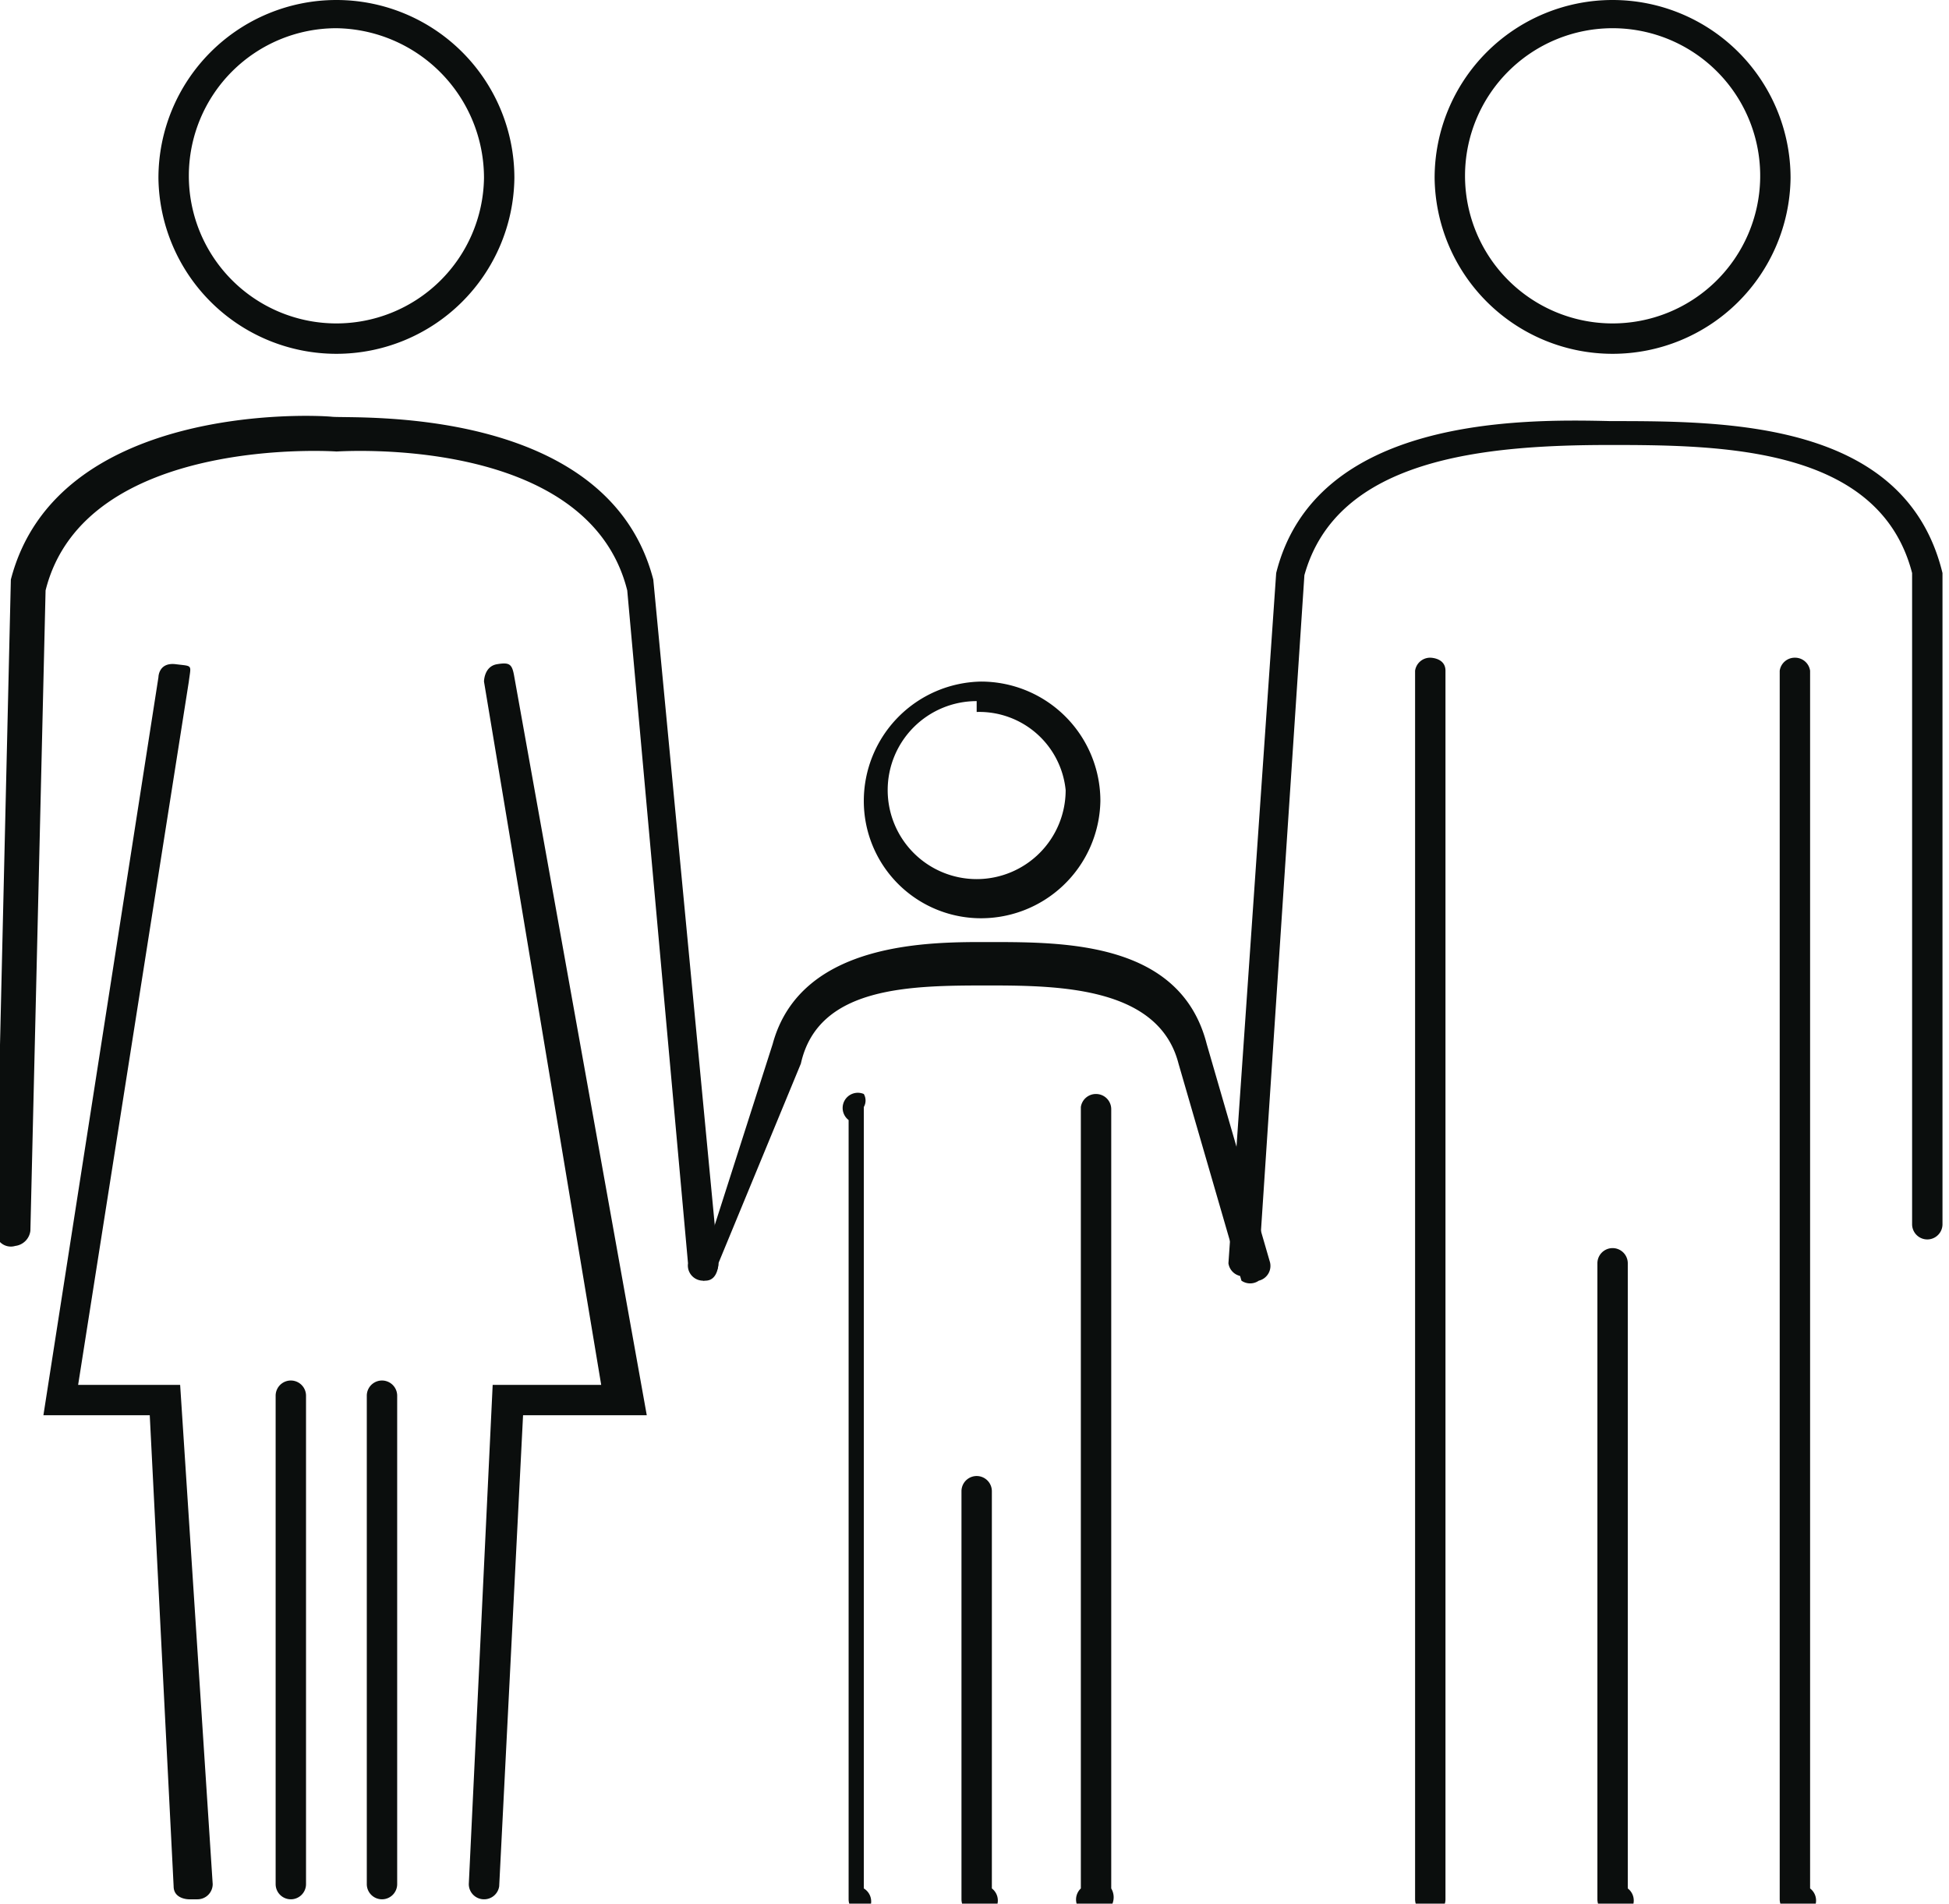 <?xml version="1.0" encoding="UTF-8"?> <svg xmlns="http://www.w3.org/2000/svg" viewBox="0 0 8.98 8.77"><defs><style>.a{fill:#0b0e0d;}</style></defs><title>Translation-for-PR-application</title><path class="a" d="M8.45,1.81A.82.82,0,0,1,7.63,1,.82.82,0,0,1,9.27,1,.82.82,0,0,1,8.45,1.81Zm0-1.5A.68.68,0,1,0,9.13,1,.68.68,0,0,0,8.45.31Z" transform="translate(-1.02 -0.18)"></path><path class="a" d="M7.61,9a.07.07,0,0,1-.07-.07l0-5.66a.07.07,0,0,1,.07-.06h0s.07,0,.07.06l0,5.66A.07.07,0,0,1,7.61,9Z" transform="translate(-1.02 -0.18)"></path><path class="a" d="M8.45,9a.07.07,0,0,1-.07-.07V6a.07.07,0,1,1,.14,0V8.88A.07.07,0,0,1,8.45,9Z" transform="translate(-1.02 -0.18)"></path><path class="a" d="M6.75,6.06h0A.07.07,0,0,1,6.68,6L6.9,2.82h0c.18-.72,1.13-.71,1.54-.7h0c.54,0,1.36,0,1.53.7h0v3a.07.07,0,0,1-.14,0v-3c-.15-.58-.87-.59-1.39-.59h0c-.58,0-1.26.06-1.41.6L6.82,6A.07.07,0,0,1,6.75,6.06Z" transform="translate(-1.02 -0.18)"></path><path class="a" d="M9.29,9h0a.07.07,0,0,1-.07-.07l0-5.66a.07.07,0,0,1,.07-.06h0a.07.07,0,0,1,.07.06L9.36,8.88A.07.07,0,0,1,9.29,9Z" transform="translate(-1.02 -0.18)"></path><path class="a" d="M2.57,1.81A.82.82,0,0,1,1.75,1,.82.82,0,0,1,3.39,1,.82.82,0,0,1,2.57,1.81Zm0-1.5A.68.68,0,1,0,3.25,1,.69.69,0,0,0,2.57.31Z" transform="translate(-1.02 -0.18)"></path><path class="a" d="M1.89,8.93s-.07,0-.07-.06L1.71,6.7H1.22l.53-3.4s0-.07.08-.06.07,0,.06.08L1.38,6.56h.47L2,8.86a.07.07,0,0,1-.07.07Z" transform="translate(-1.02 -0.18)"></path><path class="a" d="M2.36,8.93a.07.07,0,0,1-.07-.07V6.61a.07.07,0,0,1,.14,0V8.86A.07.07,0,0,1,2.36,8.93Z" transform="translate(-1.02 -0.18)"></path><path class="a" d="M4.26,6.08A.07.07,0,0,1,4.19,6L3.91,2.9c-.18-.72-1.32-.64-1.34-.64h0s-1.16-.08-1.34.64L1.16,5.85a.08.08,0,0,1-.07.07A.07.07,0,0,1,1,5.85l.07-3h0c.21-.81,1.38-.76,1.48-.75s1.27-.06,1.48.75h0L4.33,6s0,.08-.06.08Z" transform="translate(-1.02 -0.18)"></path><path class="a" d="M3.25,8.93h0a.07.07,0,0,1-.07-.07l.11-2.3h.5L3.25,3.32s0-.07.06-.08.07,0,.08.06L4,6.7H3.43L3.32,8.87A.07.07,0,0,1,3.25,8.93Z" transform="translate(-1.02 -0.18)"></path><path class="a" d="M2.78,8.93a.07.07,0,0,1-.07-.07V6.61a.07.07,0,0,1,.14,0V8.86A.07.07,0,0,1,2.78,8.93Z" transform="translate(-1.02 -0.18)"></path><path class="a" d="M5.52,4.41A.54.54,0,0,1,5,3.87a.55.55,0,0,1,.54-.55.55.55,0,0,1,.55.55A.55.55,0,0,1,5.52,4.41Zm0-1a.41.41,0,1,0,.41.41A.4.4,0,0,0,5.52,3.46Z" transform="translate(-1.02 -0.18)"></path><path class="a" d="M5,9a.07.07,0,0,1-.07-.07l0-3.59A.07.07,0,0,1,5,5.22H5A.06.06,0,0,1,5,5.28l0,3.6A.07.07,0,0,1,5,9Z" transform="translate(-1.02 -0.18)"></path><path class="a" d="M5.52,9a.07.07,0,0,1-.07-.07V7.05a.07.07,0,0,1,.14,0V8.88A.07.07,0,0,1,5.52,9Z" transform="translate(-1.02 -0.18)"></path><path class="a" d="M4.26,6.08h0a.08.08,0,0,1,0-.09l.32-1c.13-.48.74-.47,1-.47h0c.35,0,.88,0,1,.47l.29,1a.07.07,0,0,1-.05.09.07.07,0,0,1-.08,0l-.29-1c-.09-.35-.54-.36-.87-.36h0c-.36,0-.79,0-.87.36h0L4.33,6A.08.08,0,0,1,4.26,6.08Z" transform="translate(-1.02 -0.18)"></path><path class="a" d="M6.06,9h0A.07.07,0,0,1,6,8.88l0-3.6a.07.07,0,0,1,.07-.06h0a.07.07,0,0,1,.07.07l0,3.59A.08.08,0,0,1,6.06,9Z" transform="translate(-1.02 -0.18)"></path></svg> 